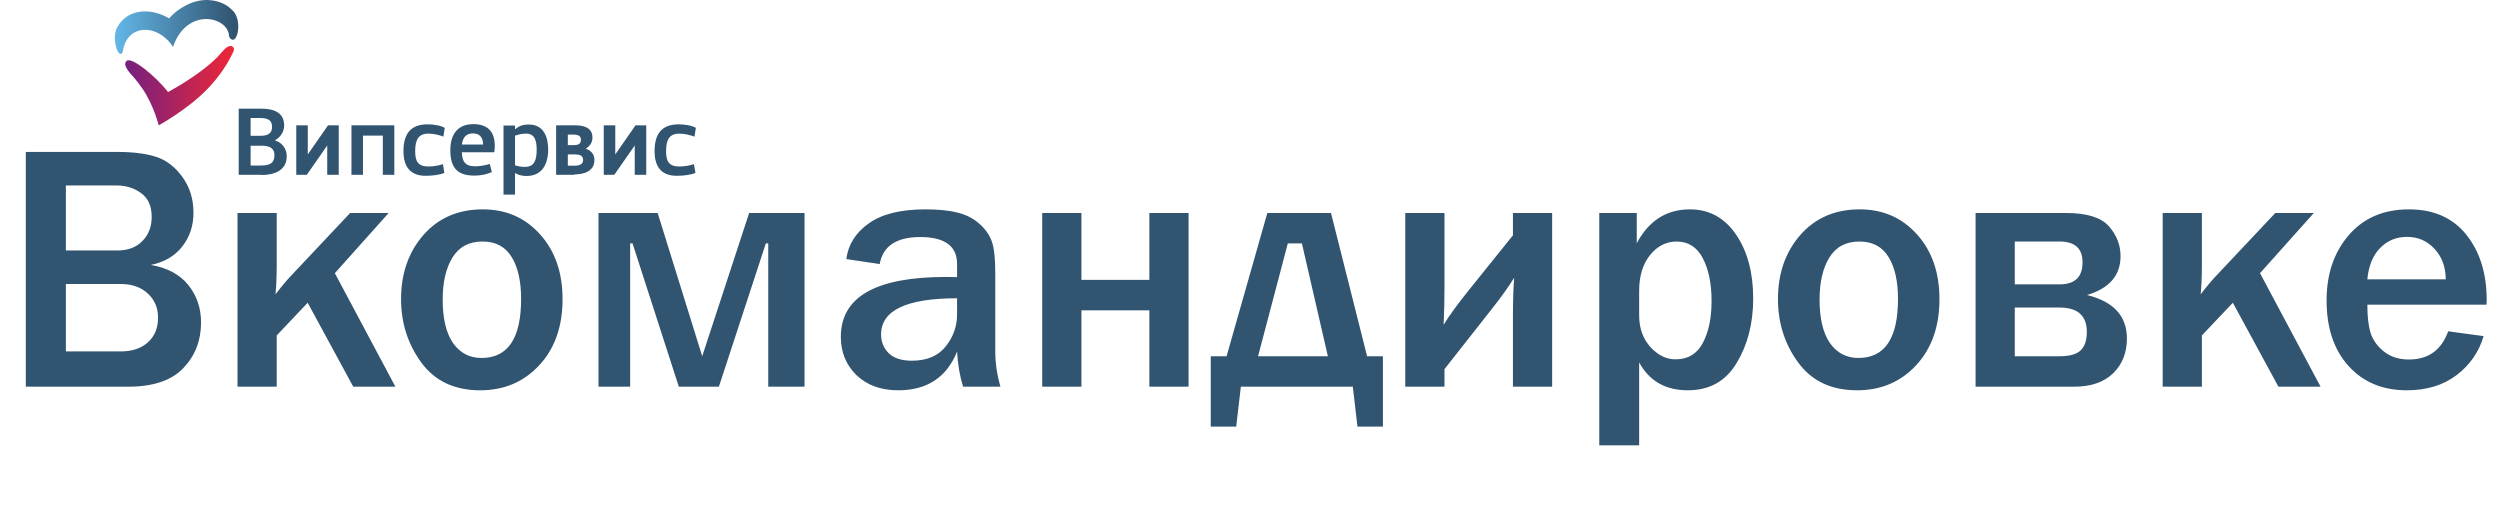 <?xml version="1.0" encoding="UTF-8"?> <svg xmlns="http://www.w3.org/2000/svg" width="653" height="138" viewBox="0 0 653 138" fill="none"> <path d="M68.261 45.66H62.35V28.389H68.365C71.372 28.389 74.224 29.319 74.224 32.784C74.224 34.283 73.342 35.835 71.787 36.662C73.861 37.283 74.898 39.041 74.898 40.799C74.898 44.47 71.735 45.711 68.313 45.711L68.261 45.66ZM67.95 35.473C68.987 35.473 71.061 35.421 71.061 33.146C71.061 31.388 69.972 30.819 67.898 30.819H65.461V35.473H67.95ZM65.461 43.229H68.209C70.542 43.229 71.683 42.557 71.683 40.54C71.683 38.317 69.764 38.058 68.313 38.058H65.461V43.229Z" fill="#315470"></path> <path d="M80.394 32.732V40.333L85.682 32.732H88.482V45.66H85.475V38.007L80.134 45.66H77.386V32.732H80.394Z" fill="#315470"></path> <path d="M103 32.732V45.66H99.993V35.421H94.808V45.66H91.801V32.732H103Z" fill="#315470"></path> <path d="M115.807 35.68C114.926 35.318 113.37 34.904 111.919 34.904C109.326 34.904 108.445 36.455 108.445 39.454C108.445 42.092 109.119 43.488 111.919 43.488C113.215 43.488 114.667 43.229 115.704 42.867L116.067 45.142C115.03 45.66 112.904 45.918 111.193 45.918C107.563 45.918 105.385 44.005 105.385 39.454C105.385 34.904 107.304 32.474 111.711 32.474C113.007 32.474 115.133 32.732 116.17 33.404L115.807 35.68Z" fill="#315470"></path> <path d="M128.407 44.987C127.007 45.556 125.607 45.866 123.948 45.866C120.111 45.866 117.622 44.47 117.622 39.248C117.622 34.8 119.8 32.422 123.637 32.422C127.474 32.422 129.236 34.49 129.236 38.058C129.236 38.265 129.236 39.196 129.081 39.765H120.629C120.733 42.971 122.237 43.436 124.311 43.436C125.4 43.436 127.007 43.126 127.94 42.816L128.459 44.935L128.407 44.987ZM120.629 37.748H126.177C126.177 35.835 125.244 34.852 123.533 34.852C121.977 34.852 120.94 35.628 120.629 37.748Z" fill="#315470"></path> <path d="M134.525 45.194V50.83H131.518V32.784H134.525V33.715H134.629C135.718 32.784 136.755 32.525 138.155 32.525C141.888 32.525 143.184 35.628 143.184 38.989C143.184 42.867 141.629 45.97 137.481 45.97C136.392 45.97 135.407 45.711 134.525 45.194C134.525 45.194 134.473 45.194 134.422 45.194H134.525ZM137.377 34.904C136.081 34.904 135.407 35.163 134.525 35.421V43.177C135.355 43.436 136.081 43.591 137.118 43.591C139.503 43.591 140.177 41.936 140.177 39.092C140.177 36.765 139.71 34.904 137.377 34.904Z" fill="#315470"></path> <path d="M150.08 45.66H145.258V32.732H150.132C152.465 32.732 154.747 33.301 154.747 35.938C154.747 37.076 154.177 38.162 152.984 38.834C154.436 39.351 155.265 40.282 155.265 41.781C155.265 44.677 152.621 45.556 150.029 45.556L150.08 45.66ZM149.873 37.903C150.651 37.903 151.74 37.8 151.74 36.507C151.74 35.524 151.066 35.163 149.821 35.163H148.317V37.903H149.873ZM148.317 43.281H150.08C151.791 43.281 152.31 42.609 152.31 41.781C152.31 40.592 151.377 40.333 150.184 40.333H148.317V43.281Z" fill="#315470"></path> <path d="M160.71 32.732V40.333L165.998 32.732H168.798V45.66H165.791V38.007L160.45 45.66H157.702V32.732H160.71Z" fill="#315470"></path> <path d="M181.346 35.68C180.413 35.318 178.909 34.904 177.457 34.904C174.865 34.904 173.983 36.455 173.983 39.454C173.983 42.092 174.657 43.488 177.457 43.488C178.753 43.488 180.205 43.229 181.242 42.867L181.657 45.142C180.62 45.66 178.494 45.918 176.783 45.918C173.154 45.918 170.976 44.005 170.976 39.454C170.976 34.904 172.894 32.474 177.302 32.474C178.598 32.474 180.724 32.732 181.761 33.404L181.398 35.68H181.346Z" fill="#315470"></path> <path d="M57.943 13.6C55.868 16.288 50.684 20.322 43.891 24.045C40.936 20.167 34.299 14.634 33.054 15.927C32.484 16.495 32.329 17.426 34.817 20.063C35.699 21.046 36.477 22.132 37.254 23.218C40.21 27.613 41.454 32.732 41.454 32.732C41.454 32.732 48.869 28.699 54.054 23.373C56.906 20.425 59.239 17.219 61.002 13.393C61.52 12.255 60.12 10.859 57.994 13.6H57.943Z" fill="url(#paint0_linear_1220_5425)"></path> <path d="M60.794 2.792C59.083 0.879 56.491 0 53.95 0C51.41 0 48.972 0.982 47.002 2.327C45.913 3.051 44.98 3.878 44.15 4.809C39.795 2.12 33.469 2.017 30.669 7.032C29.166 9.618 30.514 14.375 31.603 14.065C32.017 13.962 32.069 13.496 32.173 13.031C33.314 6.309 41.195 6.05 45.187 12.255C48.765 1.81 59.446 4.292 59.809 9.256C59.861 9.98 60.535 10.549 61.054 10.342C62.298 9.825 63.024 5.119 60.846 2.792H60.794Z" fill="url(#paint1_linear_1220_5425)"></path> <path d="M6.738 101V39.682H30.637C34.68 39.682 38.034 40.101 40.699 40.94C43.365 41.778 45.671 43.53 47.617 46.195C49.564 48.861 50.537 51.99 50.537 55.584C50.537 58.968 49.549 61.918 47.572 64.434C45.596 66.919 42.87 68.507 39.397 69.195C43.709 69.944 46.973 71.696 49.19 74.451C51.406 77.206 52.514 80.471 52.514 84.244C52.514 88.976 50.956 92.959 47.842 96.193C44.757 99.398 39.995 101 33.557 101H6.738ZM17.205 65.422H30.682C33.437 65.422 35.608 64.598 37.195 62.951C38.812 61.304 39.621 59.208 39.621 56.662C39.621 53.847 38.708 51.781 36.881 50.463C35.054 49.115 32.913 48.441 30.457 48.441H17.205V65.422ZM17.205 91.791H31.49C34.515 91.791 36.896 90.997 38.633 89.41C40.4 87.823 41.283 85.682 41.283 82.986C41.283 80.411 40.385 78.299 38.588 76.652C36.821 75.005 34.47 74.182 31.535 74.182H17.205V91.791ZM87.463 71.352L103.275 101H92.269L80.365 79.078L72.279 87.613V101H62.037V55.629H72.279V69.106C72.279 72.01 72.174 74.601 71.965 76.877C73.462 74.9 74.885 73.208 76.232 71.801L91.461 55.629H101.523L87.463 71.352ZM125.422 101.943C118.714 101.943 113.592 99.533 110.059 94.711C106.525 89.889 104.758 84.364 104.758 78.135C104.758 71.426 106.704 65.841 110.598 61.379C114.521 56.917 119.687 54.685 126.096 54.685C132.175 54.685 137.161 56.857 141.055 61.199C144.978 65.542 146.939 71.187 146.939 78.135C146.939 85.292 144.903 91.057 140.83 95.43C136.787 99.772 131.651 101.943 125.422 101.943ZM125.781 93.498C132.669 93.498 136.113 88.362 136.113 78.09C136.113 73.448 135.29 69.794 133.643 67.129C131.995 64.434 129.465 63.086 126.051 63.086C122.517 63.086 119.896 64.478 118.189 67.264C116.482 70.019 115.629 73.688 115.629 78.269C115.629 83.211 116.527 86.984 118.324 89.59C120.151 92.195 122.637 93.498 125.781 93.498ZM156.328 101V55.629H171.781L183.416 93.049L195.68 55.629H210.145V101H200.666V63.58H200.037L187.773 101H177.307L165.223 63.58H164.594V101H156.328ZM261.311 101H251.562C250.694 98.245 250.17 95.19 249.99 91.836C247.265 98.574 242.144 101.943 234.627 101.943C230.105 101.943 226.466 100.626 223.711 97.99C220.986 95.325 219.623 91.986 219.623 87.973C219.623 77.551 228.772 72.34 247.07 72.34C247.789 72.34 248.762 72.355 249.99 72.385V68.971C249.99 64.269 246.786 61.918 240.377 61.918C234.148 61.918 230.614 64.269 229.775 68.971L221.061 67.668C221.54 63.895 223.486 60.795 226.9 58.369C230.314 55.913 235.256 54.685 241.725 54.685C245.229 54.685 248.089 54.985 250.305 55.584C252.521 56.153 254.393 57.141 255.92 58.549C257.447 59.926 258.495 61.439 259.064 63.086C259.663 64.703 259.963 67.458 259.963 71.352V91.836C259.963 94.801 260.412 97.856 261.311 101ZM249.99 77.91C236.753 77.91 230.135 81.07 230.135 87.389C230.135 89.275 230.794 90.893 232.111 92.24C233.459 93.558 235.48 94.217 238.176 94.217C242.069 94.217 245.004 92.989 246.98 90.533C248.987 88.047 249.99 85.232 249.99 82.088V77.91ZM272.227 101V55.629H282.469V73.103H300.213V55.629H310.455V101H300.213V81.055H282.469V101H272.227ZM320.383 93.049L331.029 55.629H347.65L357.084 93.049H361.217V111.422H354.568L353.355 101H324.111L322.898 111.422H316.25V93.049H320.383ZM328.604 93.049H346.842L340.059 63.58H336.375L328.604 93.049ZM377.299 96.418V101H367.057V55.629H377.299V75.35C377.299 78.314 377.224 81.474 377.074 84.828C378.572 82.402 380.728 79.438 383.543 75.934L395.178 61.469V55.629H405.42V101H395.178V82.357C395.178 78.644 395.283 75.38 395.492 72.564C394.055 74.9 392.078 77.656 389.562 80.83L377.299 96.418ZM428.15 116.318H417.729V55.629H427.521V63.535C430.666 57.635 435.293 54.685 441.402 54.685C446.434 54.685 450.447 56.872 453.441 61.244C456.436 65.617 457.934 71.202 457.934 78C457.934 84.439 456.496 90.039 453.621 94.801C450.776 99.562 446.523 101.943 440.863 101.943C435.023 101.943 430.786 99.518 428.15 94.666V116.318ZM428.15 82.402C428.15 85.697 429.124 88.437 431.07 90.623C433.047 92.779 435.233 93.857 437.629 93.857C440.893 93.857 443.274 92.435 444.771 89.59C446.299 86.715 447.062 83.076 447.062 78.674C447.062 74.062 446.299 70.318 444.771 67.443C443.244 64.538 440.968 63.086 437.943 63.086C435.218 63.086 432.897 64.269 430.98 66.635C429.094 69.001 428.15 72.1 428.15 75.934V82.402ZM485.066 101.943C478.358 101.943 473.237 99.533 469.703 94.711C466.169 89.889 464.402 84.364 464.402 78.135C464.402 71.426 466.349 65.841 470.242 61.379C474.165 56.917 479.331 54.685 485.74 54.685C491.82 54.685 496.806 56.857 500.699 61.199C504.622 65.542 506.584 71.187 506.584 78.135C506.584 85.292 504.548 91.057 500.475 95.43C496.432 99.772 491.296 101.943 485.066 101.943ZM485.426 93.498C492.314 93.498 495.758 88.362 495.758 78.09C495.758 73.448 494.934 69.794 493.287 67.129C491.64 64.434 489.109 63.086 485.695 63.086C482.161 63.086 479.541 64.478 477.834 67.264C476.127 70.019 475.273 73.688 475.273 78.269C475.273 83.211 476.172 86.984 477.969 89.59C479.796 92.195 482.281 93.498 485.426 93.498ZM516.018 101V55.629H539.602C545.052 55.629 548.796 56.782 550.832 59.088C552.868 61.394 553.887 63.999 553.887 66.904C553.887 71.936 550.967 75.32 545.127 77.057C552.075 78.764 555.549 82.552 555.549 88.422C555.549 92.135 554.351 95.16 551.955 97.496C549.559 99.832 546.175 101 541.803 101H516.018ZM526.26 74.272H537.984C541.967 74.272 543.959 72.355 543.959 68.522C543.959 64.898 541.967 63.086 537.984 63.086H526.26V74.272ZM526.26 93.049H537.984C540.56 93.049 542.387 92.54 543.465 91.522C544.543 90.473 545.082 88.871 545.082 86.715C545.082 82.462 542.716 80.336 537.984 80.336H526.26V93.049ZM590.318 71.352L606.131 101H595.125L583.221 79.078L575.135 87.613V101H564.893V55.629H575.135V69.106C575.135 72.01 575.03 74.601 574.82 76.877C576.318 74.9 577.74 73.208 579.088 71.801L594.316 55.629H604.379L590.318 71.352ZM639.463 86.535L648.717 87.793C647.519 91.896 645.183 95.28 641.709 97.945C638.235 100.611 633.878 101.943 628.637 101.943C622.348 101.943 617.286 99.832 613.453 95.609C609.62 91.387 607.703 85.667 607.703 78.449C607.703 71.591 609.635 65.916 613.498 61.424C617.361 56.932 622.602 54.685 629.221 54.685C635.689 54.685 640.691 56.902 644.225 61.334C647.758 65.766 649.525 71.456 649.525 78.404L649.48 79.572H618.35C618.35 82.657 618.634 85.128 619.203 86.984C619.802 88.841 620.97 90.458 622.707 91.836C624.444 93.213 626.615 93.902 629.221 93.902C634.282 93.902 637.696 91.447 639.463 86.535ZM638.834 72.969C638.804 69.704 637.816 67.039 635.869 64.973C633.952 62.906 631.572 61.873 628.727 61.873C625.911 61.873 623.561 62.846 621.674 64.793C619.787 66.71 618.679 69.435 618.35 72.969H638.834Z" fill="#315470"></path> <defs> <linearGradient id="paint0_linear_1220_5425" x1="60.88" y1="22.355" x2="32.028" y2="22.355" gradientUnits="userSpaceOnUse"> <stop stop-color="#EE2737"></stop> <stop offset="1" stop-color="#702082"></stop> </linearGradient> <linearGradient id="paint1_linear_1220_5425" x1="61.244" y1="7.089" x2="30.603" y2="7.089" gradientUnits="userSpaceOnUse"> <stop stop-color="#315470"></stop> <stop offset="1" stop-color="#62B5E5"></stop> </linearGradient> </defs> </svg> 